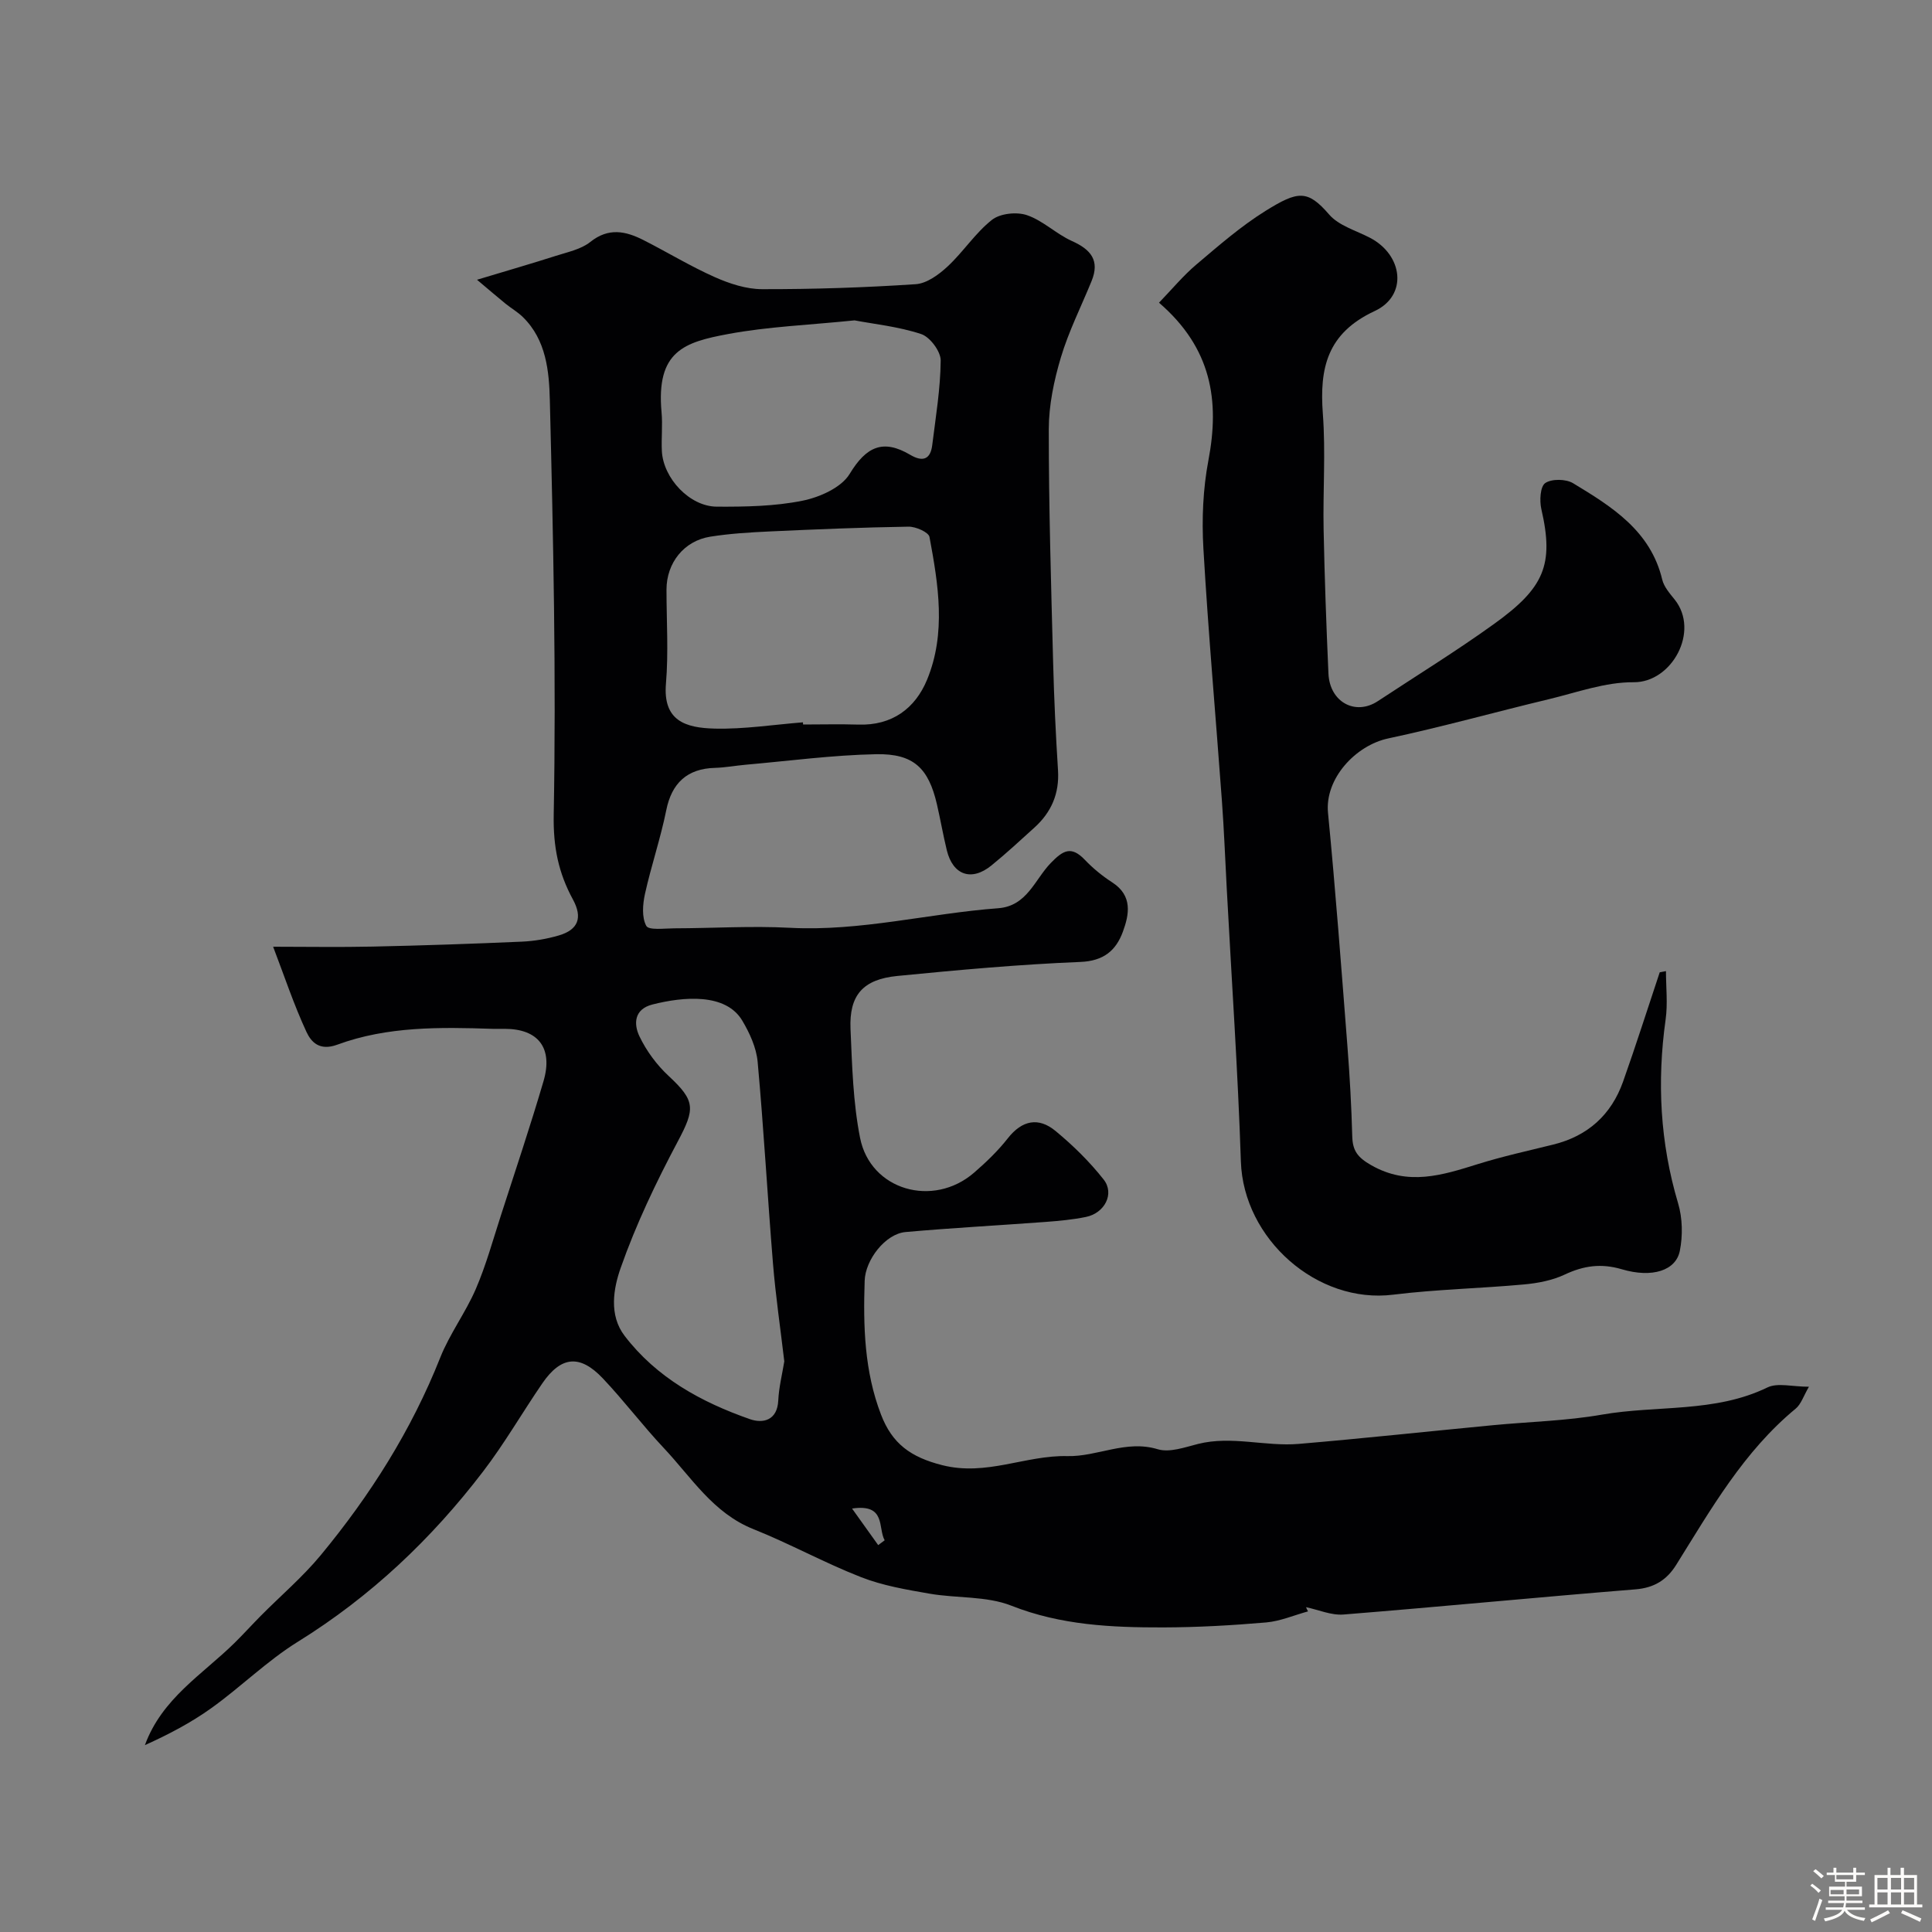 <svg enable-background="new 0 0 400 400" viewBox="0 0 400 400" xmlns="http://www.w3.org/2000/svg"><rect x="0" y="0" width="400" height="400" fill="#808080" stroke="none"/><path d="m374.8 390.4.4-.4c.7.5 1.3 1 1.8 1.4l-.5.5c-.5-.6-1.1-1.1-1.7-1.5zm1 7.3-.6-.3c.5-1.4 1.1-2.8 1.5-4.3.2.1.4.2.6.3-.5 1.3-1 2.8-1.5 4.3zm-.4-10.3.5-.4c.4.3 1 .8 1.7 1.4l-.5.5c-.5-.5-1.1-1-1.7-1.5zm2.5.3h1.7v-1h.6v1h3.5v-1h.6v1h1.8v.5h-1.8v1.4h-2v1h3.2v2h-3.2v.9h3.3v.5h-3.4c0 .3-.1.6-.1.9h4v.5h-3.7c.7.9 1.9 1.5 3.8 1.7-.1.2-.2.4-.3.6-2.1-.4-3.5-1.1-4-2.1-.4 1-1.8 1.7-4 2.2-.1-.2-.2-.4-.3-.6 2.1-.4 3.4-1 3.8-1.8h-3.4v-.5h3.6c.1-.3.1-.6.2-.9h-3.3v-.5h3.4c0-.3 0-.6 0-.9h-3.2v-2h3.3v-1h-2.1v-1.4h-1.7v-.5zm1.1 3.5v1h2.7c0-.3 0-.4 0-.4 0-.1 0-.2 0-.2 0-.1 0-.2 0-.3h-2.7zm1.2-3v.9h3.5v-.9zm4.7 3h-2.6v.6.4h2.6z" fill="#fcfbfa"/><path d="m393.6 386.7h.6v1.5h2.7v6.1h1.1v.6h-11v-.6h1.1v-6.1h2.7v-1.5h.6v1.5h2.1v-1.5zm-2.7 8.8.4.6c-1.2.6-2.5 1.3-3.8 1.9-.1-.2-.2-.4-.3-.6 1.2-.6 2.5-1.2 3.7-1.9zm-2.2-6.7v2.4h2.1v-2.4zm0 3v2.5h2.1v-2.5zm2.8-3v2.4h2.1v-2.4zm0 3v2.5h2.1v-2.5zm6 6.1c-1.4-.7-2.7-1.3-3.9-1.8l.3-.6c1.5.6 2.7 1.2 3.9 1.7zm-1.2-9.1h-2.1v2.4h2.1zm-2.1 3v2.5h2.1v-2.5z" fill="#fcfbfa"/><g fill="#010103"><path d="m270.81 333.62c-2.89.79-5.75 2.04-8.68 2.29-7.08.61-14.19 1.01-21.29 1.03-10.67.02-21.19-.45-31.45-4.5-5.17-2.04-11.31-1.51-16.95-2.49-4.78-.83-9.67-1.66-14.15-3.41-7.58-2.96-14.77-6.94-22.33-9.96-8.33-3.33-12.79-10.68-18.49-16.74-4.4-4.67-8.27-9.83-12.68-14.48-4.74-5-8.64-4.59-12.51 1.05-4.15 6.05-7.83 12.46-12.28 18.27-10.68 13.97-23.26 25.88-38.32 35.22-6.36 3.94-11.79 9.35-17.9 13.73-4.25 3.05-8.94 5.5-13.78 7.68 3.54-9.7 11.96-14.65 18.62-21.22 1.83-1.81 3.56-3.72 5.37-5.55 4.14-4.18 8.67-8.03 12.4-12.54 10.25-12.39 18.78-25.86 24.75-40.91 1.96-4.94 5.27-9.34 7.38-14.24s3.53-10.1 5.18-15.19c2.99-9.26 6.09-18.49 8.83-27.82 2.01-6.88-1.1-10.82-8.01-10.83-.83 0-1.67.02-2.5 0-10.88-.36-21.83-.54-32.19 3.28-3.68 1.35-5.4-.54-6.38-2.64-2.62-5.65-4.59-11.6-6.9-17.64 6.93 0 13.79.12 20.65-.03 10.27-.22 20.53-.57 30.79-1.02 2.59-.11 5.23-.56 7.72-1.29 4-1.18 4.96-3.66 2.91-7.44-3-5.51-4.1-10.86-3.98-17.54.53-28.58-.09-57.19-.8-85.78-.15-5.99-.72-12.52-5.59-17.27-1.07-1.05-2.41-1.81-3.59-2.77-1.61-1.31-3.18-2.66-5.9-4.95 6.43-1.94 11.39-3.37 16.29-4.94 2.46-.79 5.24-1.35 7.17-2.89 3.78-3.02 7.31-2.25 10.99-.39 4.95 2.51 9.71 5.42 14.77 7.67 3.06 1.36 6.53 2.5 9.82 2.5 10.6.02 21.21-.33 31.78-1.03 2.3-.15 4.79-1.98 6.61-3.67 3.25-3.02 5.73-6.93 9.18-9.65 1.7-1.34 5.13-1.7 7.26-.97 3.32 1.13 6.06 3.9 9.32 5.36 3.9 1.75 5.79 4.01 4.05 8.28-2.15 5.27-4.74 10.4-6.36 15.82-1.43 4.79-2.5 9.91-2.5 14.88-.01 16.1.48 32.2.9 48.3.19 7.44.54 14.88 1.01 22.3.3 4.83-1.39 8.69-4.88 11.85-2.93 2.66-5.84 5.35-8.91 7.85-4.12 3.35-7.97 2.01-9.23-3.14-.77-3.16-1.32-6.37-2.05-9.53-1.73-7.46-4.8-10.52-12.58-10.37-9.02.18-18.02 1.39-27.03 2.18-2.12.19-4.23.59-6.36.65-5.75.15-8.94 3.18-10.06 8.73-1.18 5.85-3.13 11.55-4.42 17.38-.47 2.15-.68 4.86.28 6.61.52.94 3.76.51 5.77.5 7.99-.02 16-.53 23.97-.11 14.61.77 28.73-2.98 43.12-4.05 5.97-.45 7.56-5.93 10.85-9.33 2.56-2.65 4.25-3.66 7.08-.7 1.69 1.77 3.63 3.36 5.69 4.69 4.23 2.74 3.52 6.6 2.18 10.23-1.42 3.85-3.96 6.04-8.8 6.23-12.64.51-25.27 1.66-37.87 2.9-7.16.7-10.01 3.99-9.71 10.99.33 7.54.52 15.18 1.98 22.54 2.14 10.82 15.1 14.55 23.6 7.2 2.51-2.17 4.95-4.52 6.99-7.12 2.95-3.76 6.36-4.42 9.87-1.52 3.63 3 7.07 6.37 9.97 10.06 2.31 2.93.21 6.96-3.68 7.75-2.71.55-5.49.81-8.25 1.02-9.69.72-19.4 1.24-29.08 2.1-4.2.37-8.33 5.76-8.47 10.08-.31 9.42-.07 18.74 3.39 27.73 2.3 5.99 6.11 8.8 12.68 10.46 9.18 2.32 17.23-2.09 25.89-1.88 6.23.15 12.13-3.42 18.72-1.42 2.46.74 5.61-.41 8.35-1.1 6.99-1.75 13.95.59 20.89-.01 13.41-1.14 26.79-2.59 40.18-3.87 7.53-.72 15.15-.89 22.57-2.19 11.38-1.98 23.32-.33 34.23-5.62 2.12-1.03 5.16-.15 8.6-.15-1.12 1.91-1.62 3.61-2.75 4.54-10.76 8.88-17.52 20.79-24.74 32.35-1.95 3.12-4.55 4.75-8.44 5.06-20.16 1.63-40.28 3.59-60.44 5.21-2.53.2-5.16-.98-7.75-1.52.11.3.26.58.41.87zm-104.57-184.07c.01.15.02.3.03.45 3.83 0 7.66-.1 11.48.02 6.94.22 11.72-3.34 14.18-9.27 3.99-9.64 2.35-19.71.51-29.58-.18-.98-2.85-2.16-4.34-2.13-9.59.15-19.18.55-28.76.99-4.1.19-8.22.44-12.27 1.08-5.47.86-9.07 5.43-9.08 10.95 0 6.49.43 13.02-.11 19.46-.66 7.72 4.04 9.19 10.13 9.33 6.07.14 12.15-.82 18.23-1.3zm-3.86 132.31c-.81-6.88-1.79-13.54-2.34-20.23-1.14-13.93-1.91-27.89-3.18-41.81-.27-2.92-1.65-5.94-3.18-8.51-3.43-5.76-12.18-4.97-18.6-3.34-3.85.98-3.89 4.08-2.69 6.59 1.45 3.03 3.59 5.93 6.06 8.22 5.54 5.15 5.49 6.76 1.87 13.56-4.49 8.45-8.66 17.18-11.82 26.18-1.49 4.23-2.47 9.75.81 14.04 6.63 8.68 15.9 13.75 25.98 17.27 2.62.91 5.64.31 5.84-3.87.13-2.74.82-5.46 1.25-8.1zm14.55-215.53c-9.5.97-17.93 1.29-26.14 2.82-9.08 1.69-14.99 3.49-13.82 16.24.24 2.64-.07 5.33.06 7.99.29 5.65 5.76 11.49 11.38 11.52 5.92.03 11.96-.07 17.72-1.23 3.58-.72 8.08-2.72 9.8-5.58 3.42-5.64 6.9-7.25 12.53-3.92 2.52 1.49 4.18 1.02 4.55-2.02.72-5.83 1.7-11.68 1.75-17.52.01-1.88-2.22-4.87-4.05-5.47-4.73-1.56-9.8-2.07-13.78-2.83zm-.52 246c2.05 2.86 3.73 5.22 5.41 7.57.45-.33.89-.67 1.34-1-1.44-2.54.36-7.63-6.75-6.57z"/><path d="m344.92 201.06c0 3.34.39 6.73-.07 10.01-1.81 12.89-1.15 25.52 2.58 38.05.92 3.08.99 6.71.36 9.86-.81 4.07-5.71 5.67-12 3.81-4.29-1.27-7.91-.75-11.84 1.1-2.57 1.21-5.57 1.78-8.43 2.04-9.02.83-18.11 1.01-27.08 2.12-15.74 1.96-31-11.53-31.53-27.58-.62-18.81-1.92-37.61-2.92-56.41-.33-6.1-.56-12.21-1.01-18.3-1.27-17.4-2.82-34.78-3.83-52.2-.35-6.06-.09-12.31 1.04-18.26 2.35-12.35.68-23.22-10.23-32.63 2.72-2.82 5.02-5.61 7.73-7.9 4.62-3.91 9.24-7.95 14.36-11.13 6.66-4.13 8.65-4.42 13.13.77 1.99 2.31 5.55 3.31 8.44 4.81 6.86 3.56 7.91 11.96.99 15.18-9.83 4.58-11.44 11.77-10.73 21.26.6 7.95 0 15.99.16 23.99.2 9.94.56 19.87 1 29.8.26 5.91 5.57 8.79 10.23 5.71 8.04-5.3 16.25-10.36 24.06-15.98 10.38-7.46 12.45-12.25 9.79-23.77-.4-1.73-.24-4.69.81-5.4 1.35-.91 4.28-.86 5.77.04 8.01 4.85 16.03 9.82 18.45 19.96.36 1.5 1.56 2.86 2.58 4.13 5.23 6.56-.59 17.18-8.5 17.11-5.87-.05-11.79 2.13-17.63 3.53-11.07 2.65-22.04 5.73-33.17 8.1-6.75 1.43-13.17 8.3-12.48 15.41 1.56 16.04 2.76 32.12 4.01 48.19.49 6.26.84 12.53 1.01 18.8.08 2.98 1.12 4.35 3.89 5.94 7.66 4.39 14.76 2.09 22.16-.22 5.1-1.59 10.33-2.74 15.52-4.02 7.18-1.76 12.05-6.15 14.5-13.04 2.66-7.5 5.07-15.09 7.59-22.64.42-.08.85-.16 1.29-.24z"/></g></svg>